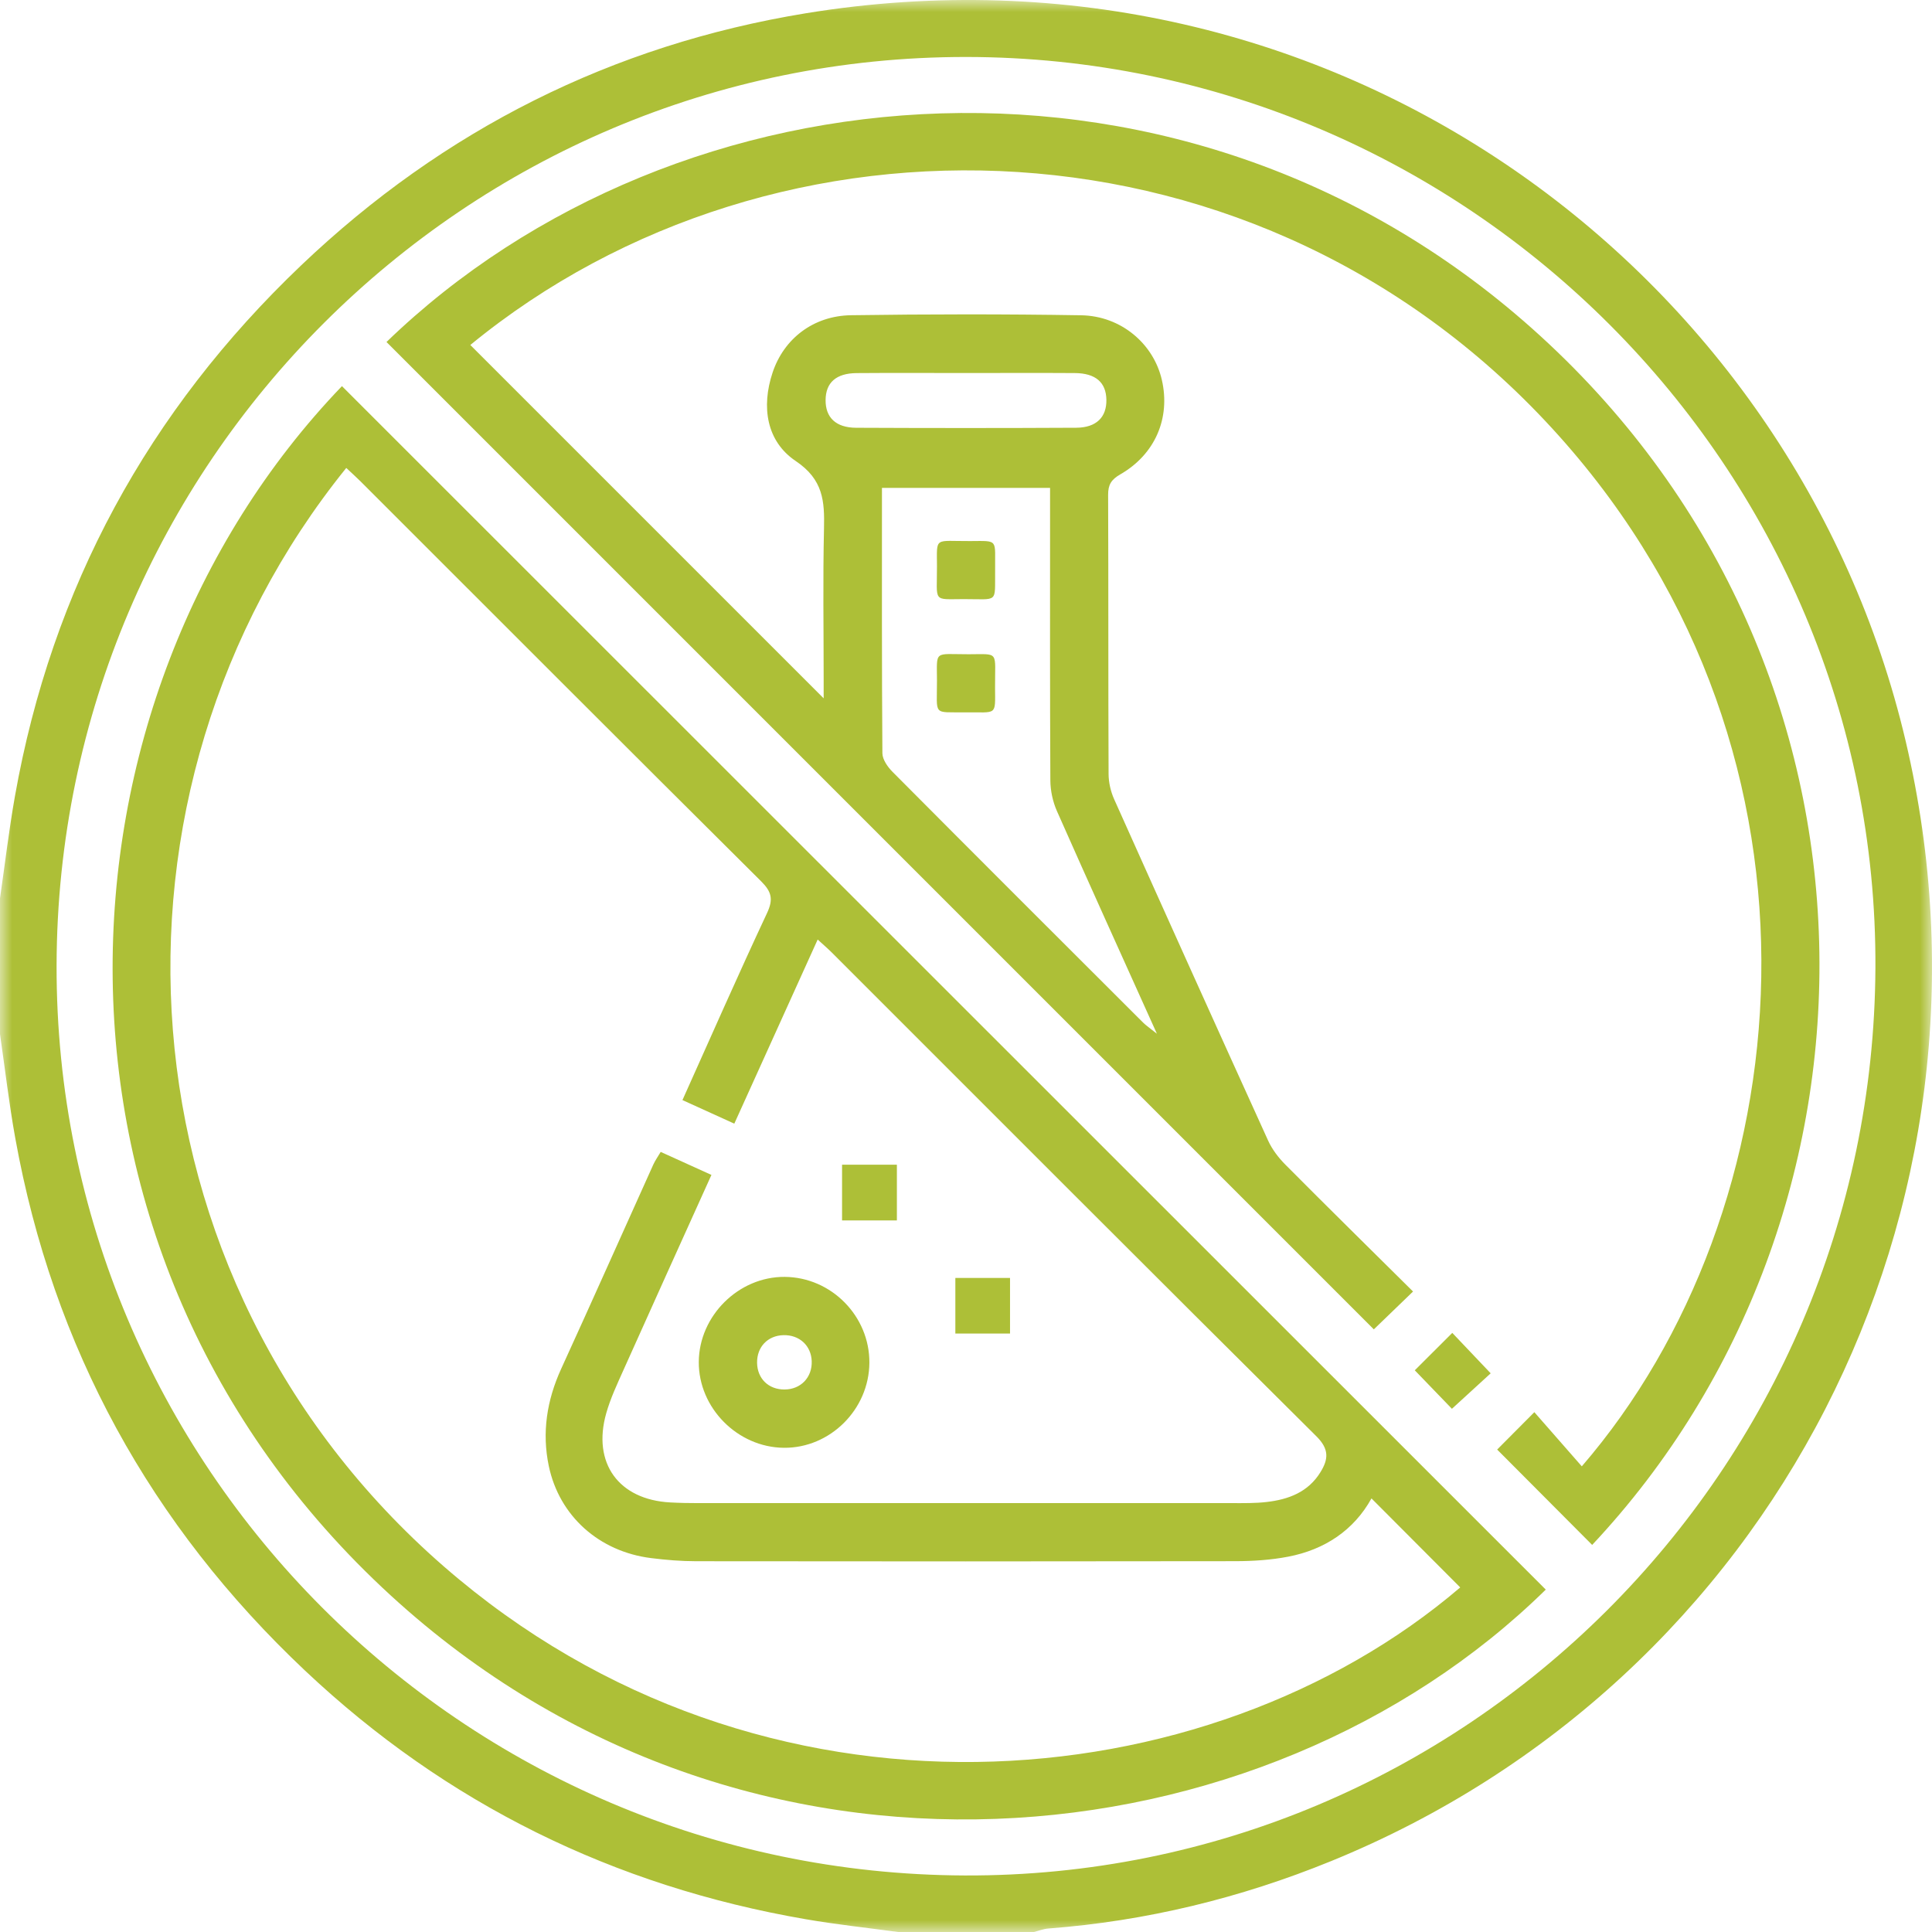 <?xml version="1.0" encoding="UTF-8"?>
<svg width="80px" height="80px" viewBox="0 0 80 80" version="1.1" xmlns="http://www.w3.org/2000/svg" xmlns:xlink="http://www.w3.org/1999/xlink">
    <title>Group 17</title>
    <defs>
        <polygon id="path-1" points="0 0 80 0 80 80 0 80"></polygon>
        <polygon id="path-3" points="0 80 80 80 80 0 0 0"></polygon>
    </defs>
    <g id="Final" stroke="none" stroke-width="1" fill="none" fill-rule="evenodd">
        <g id="Know-Our-Range-Copy" transform="translate(-981, -4283)">
            <g id="07" transform="translate(136, 4283)">
                <g id="Group-22" transform="translate(844.5, 0)">
                    <g id="Group-17" transform="translate(0.5, 0)">
                        <g id="Group-3">
                            <mask id="mask-2" fill="white">
                                <use xlink:href="#path-1"></use>
                            </mask>
                            <g id="Clip-2"></g>
                            <path d="M2.343,39.978 C2.299,60.693 19.153,77.58 39.949,77.659 C60.645,77.737 77.556,60.883 77.657,40.077 C77.758,19.366 60.798,2.375 40.01,2.359 C19.27,2.344 2.386,19.206 2.343,39.978 M-4.17478793e-05,37.197 C0.204,35.787 0.37,34.37 0.619,32.967 C2.15,24.337 6.144,17.014 12.475,10.983 C18.36,5.378 25.344,1.862 33.364,0.55 C55.139,-3.011 74.316,11.141 78.911,30.693 C83.461,50.057 73.413,69.613 55.107,77.069 C51.352,78.599 47.457,79.547 43.409,79.856 C43.208,79.871 43.011,79.95 42.812,80 L37.187,80 C35.905,79.825 34.616,79.688 33.341,79.467 C25.42,78.098 18.491,74.698 12.639,69.184 C6.236,63.151 2.196,55.802 0.632,47.126 C0.374,45.7 0.208,44.256 -4.17478793e-05,42.821 C-4.17478793e-05,40.946 -4.17478793e-05,39.072 -4.17478793e-05,37.197" id="Fill-1" fill="#ADBF37" mask="url(#mask-2)"></path>
                        </g>
                        <path d="M29.459,48.651 C28.213,51.41 27.013,54.058 25.825,56.711 C25.56,57.303 25.28,57.896 25.104,58.516 C24.515,60.585 25.62,62.102 27.76,62.213 C28.15,62.234 28.541,62.241 28.932,62.241 C36.301,62.243 43.67,62.243 51.04,62.241 C51.508,62.241 51.98,62.248 52.444,62.195 C53.351,62.091 54.167,61.789 54.678,60.958 C55.007,60.424 55.046,60.007 54.51,59.475 C47.804,52.816 41.128,46.125 34.444,39.443 C34.269,39.269 34.082,39.11 33.858,38.904 C32.682,41.501 31.553,43.996 30.406,46.528 C29.635,46.178 28.961,45.871 28.259,45.552 C29.443,42.917 30.57,40.351 31.759,37.813 C32.029,37.238 31.953,36.927 31.515,36.491 C25.974,30.985 20.456,25.456 14.931,19.935 C14.74,19.744 14.538,19.565 14.338,19.377 C3.523,32.769 4.665,52.911 18.367,64.853 C31.568,76.357 50.001,74.671 60.465,65.732 C59.251,64.515 58.03,63.29 56.79,62.046 C56.065,63.355 54.865,64.167 53.339,64.459 C52.628,64.596 51.891,64.643 51.165,64.645 C43.718,64.657 36.271,64.656 28.823,64.647 C28.2,64.646 27.574,64.595 26.956,64.517 C24.81,64.247 23.161,62.78 22.725,60.708 C22.433,59.32 22.644,57.978 23.237,56.68 C24.522,53.87 25.777,51.046 27.049,48.229 C27.13,48.05 27.246,47.887 27.358,47.698 C28.065,48.019 28.721,48.316 29.459,48.651 M14.159,15.989 C30.802,32.627 47.405,49.225 64.007,65.822 C52.317,77.294 30.925,79.586 16.176,66.061 C0.633,51.807 1.698,28.967 14.159,15.989" id="Fill-4" fill="#ADBF37"></path>
                        <path d="M60.136,55.192 C60.66,55.744 61.174,56.284 61.726,56.866 C61.205,57.343 60.657,57.844 60.121,58.335 C59.653,57.85 59.123,57.301 58.583,56.741 C59.047,56.279 59.573,55.753 60.136,55.192" id="Fill-6" fill="#ADBF37"></path>
                        <path d="M41.206,23.624 C41.189,24.996 41.366,24.806 39.904,24.808 C38.6,24.81 38.803,24.959 38.798,23.433 C38.794,22.21 38.677,22.412 40.174,22.404 C41.371,22.397 41.191,22.315 41.206,23.624" id="Fill-8" fill="#ADBF37"></path>
                        <path d="M39.971,29.498 C38.61,29.48 38.801,29.662 38.798,28.186 C38.795,26.907 38.658,27.092 40.107,27.091 C41.399,27.09 41.194,26.936 41.203,28.478 C41.209,29.662 41.298,29.483 39.971,29.498" id="Fill-10" fill="#ADBF37"></path>
                        <mask id="mask-4" fill="white">
                            <use xlink:href="#path-3"></use>
                        </mask>
                        <g id="Clip-13"></g>
                        <polygon id="Fill-12" fill="#ADBF37" mask="url(#mask-4)" points="34.868 50.535 37.138 50.535 37.138 48.228 34.868 48.228"></polygon>
                        <polygon id="Fill-14" fill="#ADBF37" mask="url(#mask-4)" points="39.559 55.219 41.823 55.219 41.823 52.917 39.559 52.917"></polygon>
                        <path d="M39.99,15.446 C38.485,15.446 36.978,15.437 35.473,15.449 C34.621,15.455 34.191,15.844 34.186,16.566 C34.181,17.286 34.609,17.709 35.451,17.713 C38.489,17.727 41.527,17.728 44.564,17.712 C45.4,17.707 45.828,17.272 45.813,16.548 C45.799,15.833 45.366,15.454 44.508,15.448 C43.002,15.438 41.496,15.446 39.99,15.446 M43.481,20.202 L36.52,20.202 C36.52,23.913 36.511,27.552 36.538,31.191 C36.541,31.453 36.759,31.762 36.962,31.965 C40.409,35.431 43.869,38.885 47.329,42.339 C47.454,42.464 47.605,42.564 47.905,42.805 C46.459,39.595 45.098,36.598 43.766,33.587 C43.594,33.199 43.496,32.744 43.493,32.319 C43.473,28.601 43.482,24.883 43.481,21.165 C43.481,20.857 43.481,20.55 43.481,20.202 M34.106,28.916 C34.106,28.639 34.106,28.386 34.106,28.133 C34.106,26.05 34.072,23.967 34.12,21.885 C34.146,20.752 34.091,19.857 32.949,19.09 C31.738,18.276 31.518,16.851 31.99,15.431 C32.457,14.023 33.681,13.076 35.238,13.053 C38.414,13.007 41.592,13.003 44.768,13.055 C46.422,13.081 47.768,14.237 48.11,15.732 C48.472,17.312 47.835,18.812 46.385,19.645 C46.015,19.858 45.883,20.072 45.885,20.489 C45.9,24.342 45.887,28.195 45.904,32.048 C45.905,32.398 45.991,32.774 46.135,33.095 C48.247,37.812 50.371,42.524 52.51,47.229 C52.677,47.596 52.941,47.94 53.227,48.228 C54.968,49.98 56.729,51.712 58.511,53.479 C57.908,54.061 57.37,54.581 56.887,55.046 C43.264,41.422 29.633,27.791 16.004,14.161 C28.053,2.511 49.269,0.65 63.788,13.916 C78.901,27.724 78.732,50.326 65.928,63.972 C64.623,62.662 63.314,61.349 61.994,60.023 C62.399,59.616 62.922,59.09 63.534,58.475 C64.195,59.23 64.843,59.969 65.499,60.718 C74.577,50.203 76.554,31.444 64.549,18.045 C52.259,4.328 32.142,3.891 19.475,14.285 C24.323,19.134 29.177,23.987 34.106,28.916" id="Fill-15" fill="#ADBF37" mask="url(#mask-4)"></path>
                        <path d="M32.442,55.286 C31.79,55.302 31.34,55.773 31.349,56.43 C31.358,57.084 31.821,57.537 32.48,57.536 C33.159,57.536 33.639,57.033 33.611,56.354 C33.584,55.714 33.098,55.27 32.442,55.286 M35.999,56.43 C35.986,58.363 34.372,59.968 32.458,59.95 C30.54,59.932 28.923,58.299 28.935,56.392 C28.948,54.48 30.589,52.858 32.495,52.873 C34.425,52.888 36.012,54.499 35.999,56.43" id="Fill-16" fill="#ADBF37" mask="url(#mask-4)"></path>
                    </g>
                </g>
            </g>
        </g>
    </g>
</svg>